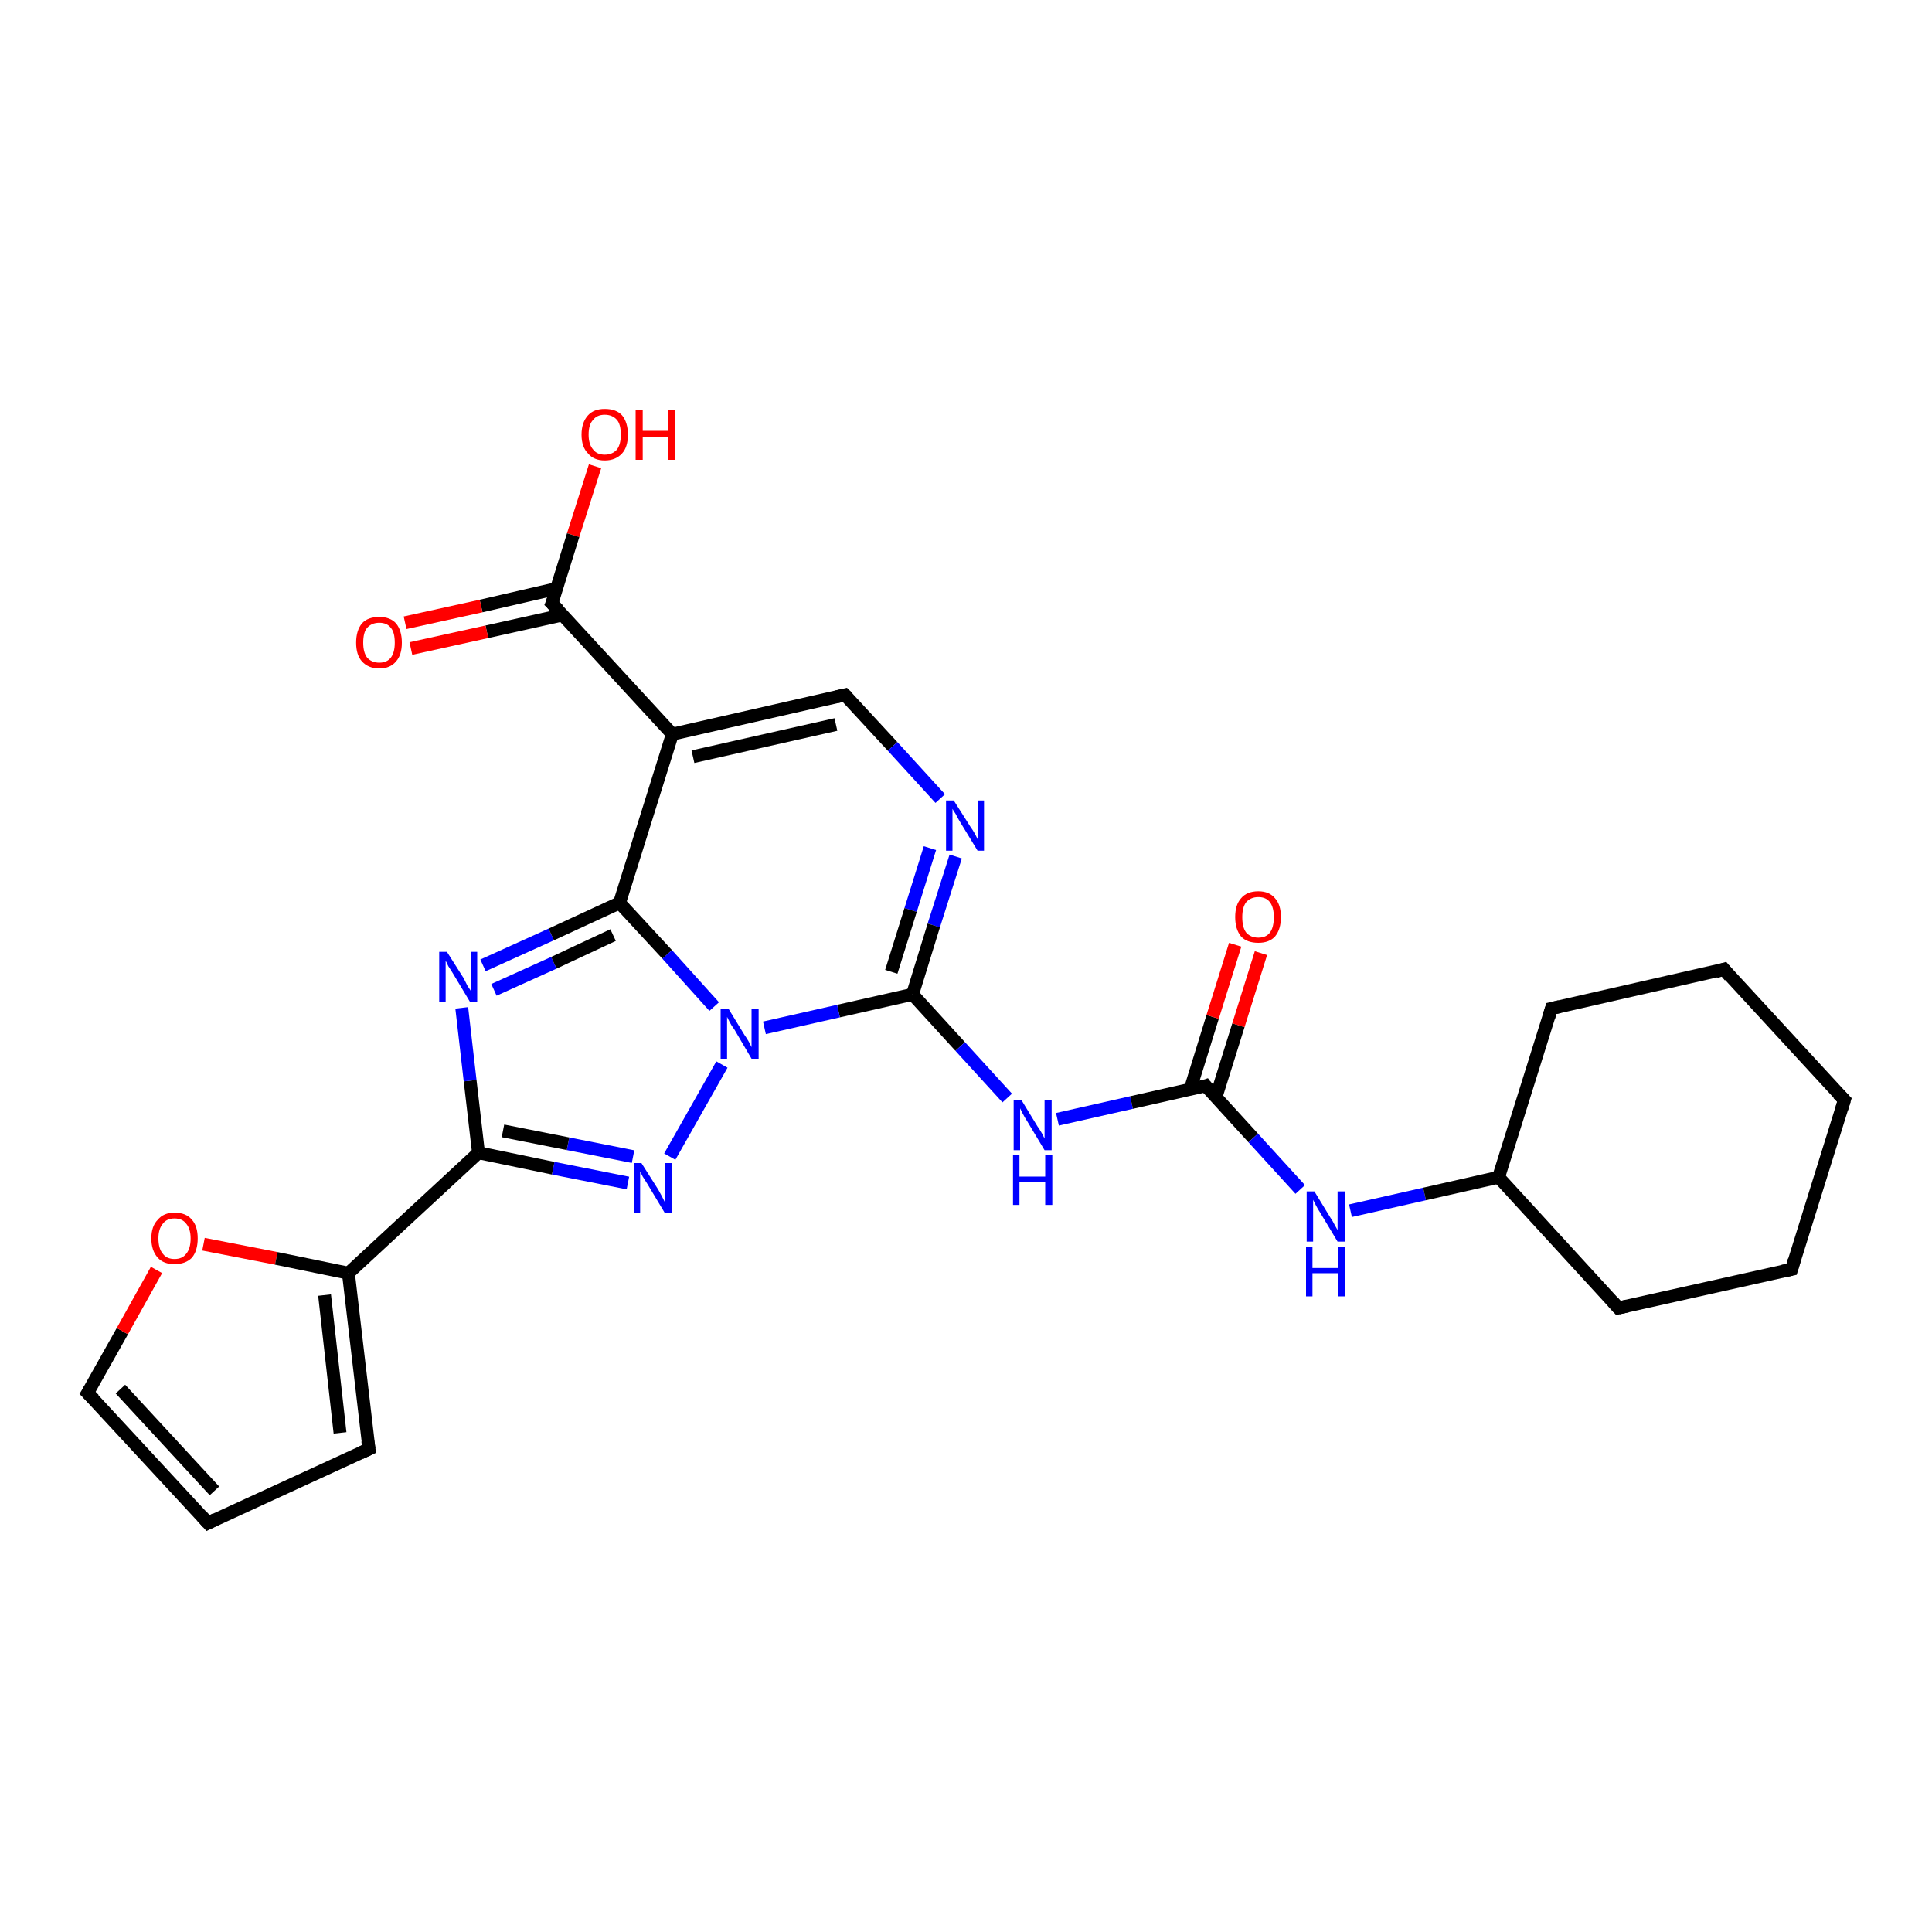 <?xml version='1.0' encoding='iso-8859-1'?>
<svg version='1.1' baseProfile='full'
              xmlns='http://www.w3.org/2000/svg'
                      xmlns:rdkit='http://www.rdkit.org/xml'
                      xmlns:xlink='http://www.w3.org/1999/xlink'
                  xml:space='preserve'
width='300px' height='300px' viewBox='0 0 300 300'>
<!-- END OF HEADER -->
<rect style='opacity:1.0;fill:#FFFFFF;stroke:none' width='300.0' height='300.0' x='0.0' y='0.0'> </rect>
<path class='bond-0 atom-0 atom-1' d='M 92.4,72.4 L 89.0,83.1' style='fill:none;fill-rule:evenodd;stroke:#FF0000;stroke-width:2.0px;stroke-linecap:butt;stroke-linejoin:miter;stroke-opacity:1' />
<path class='bond-0 atom-0 atom-1' d='M 89.0,83.1 L 85.7,93.7' style='fill:none;fill-rule:evenodd;stroke:#000000;stroke-width:2.0px;stroke-linecap:butt;stroke-linejoin:miter;stroke-opacity:1' />
<path class='bond-1 atom-1 atom-2' d='M 86.4,91.4 L 74.7,94.1' style='fill:none;fill-rule:evenodd;stroke:#000000;stroke-width:2.0px;stroke-linecap:butt;stroke-linejoin:miter;stroke-opacity:1' />
<path class='bond-1 atom-1 atom-2' d='M 74.7,94.1 L 62.9,96.7' style='fill:none;fill-rule:evenodd;stroke:#FF0000;stroke-width:2.0px;stroke-linecap:butt;stroke-linejoin:miter;stroke-opacity:1' />
<path class='bond-1 atom-1 atom-2' d='M 87.3,95.5 L 75.6,98.1' style='fill:none;fill-rule:evenodd;stroke:#000000;stroke-width:2.0px;stroke-linecap:butt;stroke-linejoin:miter;stroke-opacity:1' />
<path class='bond-1 atom-1 atom-2' d='M 75.6,98.1 L 63.8,100.7' style='fill:none;fill-rule:evenodd;stroke:#FF0000;stroke-width:2.0px;stroke-linecap:butt;stroke-linejoin:miter;stroke-opacity:1' />
<path class='bond-2 atom-1 atom-3' d='M 85.7,93.7 L 104.4,114.0' style='fill:none;fill-rule:evenodd;stroke:#000000;stroke-width:2.0px;stroke-linecap:butt;stroke-linejoin:miter;stroke-opacity:1' />
<path class='bond-3 atom-3 atom-4' d='M 104.4,114.0 L 131.2,107.9' style='fill:none;fill-rule:evenodd;stroke:#000000;stroke-width:2.0px;stroke-linecap:butt;stroke-linejoin:miter;stroke-opacity:1' />
<path class='bond-3 atom-3 atom-4' d='M 107.6,117.5 L 129.8,112.5' style='fill:none;fill-rule:evenodd;stroke:#000000;stroke-width:2.0px;stroke-linecap:butt;stroke-linejoin:miter;stroke-opacity:1' />
<path class='bond-4 atom-4 atom-5' d='M 131.2,107.9 L 138.6,115.9' style='fill:none;fill-rule:evenodd;stroke:#000000;stroke-width:2.0px;stroke-linecap:butt;stroke-linejoin:miter;stroke-opacity:1' />
<path class='bond-4 atom-4 atom-5' d='M 138.6,115.9 L 146.0,124.0' style='fill:none;fill-rule:evenodd;stroke:#0000FF;stroke-width:2.0px;stroke-linecap:butt;stroke-linejoin:miter;stroke-opacity:1' />
<path class='bond-5 atom-5 atom-6' d='M 148.4,133.0 L 145.0,143.7' style='fill:none;fill-rule:evenodd;stroke:#0000FF;stroke-width:2.0px;stroke-linecap:butt;stroke-linejoin:miter;stroke-opacity:1' />
<path class='bond-5 atom-5 atom-6' d='M 145.0,143.7 L 141.7,154.4' style='fill:none;fill-rule:evenodd;stroke:#000000;stroke-width:2.0px;stroke-linecap:butt;stroke-linejoin:miter;stroke-opacity:1' />
<path class='bond-5 atom-5 atom-6' d='M 144.4,131.7 L 141.4,141.3' style='fill:none;fill-rule:evenodd;stroke:#0000FF;stroke-width:2.0px;stroke-linecap:butt;stroke-linejoin:miter;stroke-opacity:1' />
<path class='bond-5 atom-5 atom-6' d='M 141.4,141.3 L 138.4,150.9' style='fill:none;fill-rule:evenodd;stroke:#000000;stroke-width:2.0px;stroke-linecap:butt;stroke-linejoin:miter;stroke-opacity:1' />
<path class='bond-6 atom-6 atom-7' d='M 141.7,154.4 L 149.1,162.5' style='fill:none;fill-rule:evenodd;stroke:#000000;stroke-width:2.0px;stroke-linecap:butt;stroke-linejoin:miter;stroke-opacity:1' />
<path class='bond-6 atom-6 atom-7' d='M 149.1,162.5 L 156.4,170.5' style='fill:none;fill-rule:evenodd;stroke:#0000FF;stroke-width:2.0px;stroke-linecap:butt;stroke-linejoin:miter;stroke-opacity:1' />
<path class='bond-7 atom-7 atom-8' d='M 164.2,173.8 L 175.7,171.2' style='fill:none;fill-rule:evenodd;stroke:#0000FF;stroke-width:2.0px;stroke-linecap:butt;stroke-linejoin:miter;stroke-opacity:1' />
<path class='bond-7 atom-7 atom-8' d='M 175.7,171.2 L 187.2,168.6' style='fill:none;fill-rule:evenodd;stroke:#000000;stroke-width:2.0px;stroke-linecap:butt;stroke-linejoin:miter;stroke-opacity:1' />
<path class='bond-8 atom-8 atom-9' d='M 188.8,170.4 L 192.3,159.2' style='fill:none;fill-rule:evenodd;stroke:#000000;stroke-width:2.0px;stroke-linecap:butt;stroke-linejoin:miter;stroke-opacity:1' />
<path class='bond-8 atom-8 atom-9' d='M 192.3,159.2 L 195.8,148.0' style='fill:none;fill-rule:evenodd;stroke:#FF0000;stroke-width:2.0px;stroke-linecap:butt;stroke-linejoin:miter;stroke-opacity:1' />
<path class='bond-8 atom-8 atom-9' d='M 184.8,169.2 L 188.3,157.9' style='fill:none;fill-rule:evenodd;stroke:#000000;stroke-width:2.0px;stroke-linecap:butt;stroke-linejoin:miter;stroke-opacity:1' />
<path class='bond-8 atom-8 atom-9' d='M 188.3,157.9 L 191.8,146.7' style='fill:none;fill-rule:evenodd;stroke:#FF0000;stroke-width:2.0px;stroke-linecap:butt;stroke-linejoin:miter;stroke-opacity:1' />
<path class='bond-9 atom-8 atom-10' d='M 187.2,168.6 L 194.6,176.7' style='fill:none;fill-rule:evenodd;stroke:#000000;stroke-width:2.0px;stroke-linecap:butt;stroke-linejoin:miter;stroke-opacity:1' />
<path class='bond-9 atom-8 atom-10' d='M 194.6,176.7 L 201.9,184.7' style='fill:none;fill-rule:evenodd;stroke:#0000FF;stroke-width:2.0px;stroke-linecap:butt;stroke-linejoin:miter;stroke-opacity:1' />
<path class='bond-10 atom-10 atom-11' d='M 209.7,188.0 L 221.2,185.4' style='fill:none;fill-rule:evenodd;stroke:#0000FF;stroke-width:2.0px;stroke-linecap:butt;stroke-linejoin:miter;stroke-opacity:1' />
<path class='bond-10 atom-10 atom-11' d='M 221.2,185.4 L 232.7,182.8' style='fill:none;fill-rule:evenodd;stroke:#000000;stroke-width:2.0px;stroke-linecap:butt;stroke-linejoin:miter;stroke-opacity:1' />
<path class='bond-11 atom-11 atom-12' d='M 232.7,182.8 L 251.3,203.1' style='fill:none;fill-rule:evenodd;stroke:#000000;stroke-width:2.0px;stroke-linecap:butt;stroke-linejoin:miter;stroke-opacity:1' />
<path class='bond-12 atom-12 atom-13' d='M 251.3,203.1 L 278.2,197.1' style='fill:none;fill-rule:evenodd;stroke:#000000;stroke-width:2.0px;stroke-linecap:butt;stroke-linejoin:miter;stroke-opacity:1' />
<path class='bond-13 atom-13 atom-14' d='M 278.2,197.1 L 286.4,170.8' style='fill:none;fill-rule:evenodd;stroke:#000000;stroke-width:2.0px;stroke-linecap:butt;stroke-linejoin:miter;stroke-opacity:1' />
<path class='bond-14 atom-14 atom-15' d='M 286.4,170.8 L 267.7,150.5' style='fill:none;fill-rule:evenodd;stroke:#000000;stroke-width:2.0px;stroke-linecap:butt;stroke-linejoin:miter;stroke-opacity:1' />
<path class='bond-15 atom-15 atom-16' d='M 267.7,150.5 L 240.9,156.6' style='fill:none;fill-rule:evenodd;stroke:#000000;stroke-width:2.0px;stroke-linecap:butt;stroke-linejoin:miter;stroke-opacity:1' />
<path class='bond-16 atom-6 atom-17' d='M 141.7,154.4 L 130.2,157.0' style='fill:none;fill-rule:evenodd;stroke:#000000;stroke-width:2.0px;stroke-linecap:butt;stroke-linejoin:miter;stroke-opacity:1' />
<path class='bond-16 atom-6 atom-17' d='M 130.2,157.0 L 118.7,159.6' style='fill:none;fill-rule:evenodd;stroke:#0000FF;stroke-width:2.0px;stroke-linecap:butt;stroke-linejoin:miter;stroke-opacity:1' />
<path class='bond-17 atom-17 atom-18' d='M 112.1,165.3 L 104.0,179.6' style='fill:none;fill-rule:evenodd;stroke:#0000FF;stroke-width:2.0px;stroke-linecap:butt;stroke-linejoin:miter;stroke-opacity:1' />
<path class='bond-18 atom-18 atom-19' d='M 97.5,183.7 L 85.9,181.4' style='fill:none;fill-rule:evenodd;stroke:#0000FF;stroke-width:2.0px;stroke-linecap:butt;stroke-linejoin:miter;stroke-opacity:1' />
<path class='bond-18 atom-18 atom-19' d='M 85.9,181.4 L 74.3,179.0' style='fill:none;fill-rule:evenodd;stroke:#000000;stroke-width:2.0px;stroke-linecap:butt;stroke-linejoin:miter;stroke-opacity:1' />
<path class='bond-18 atom-18 atom-19' d='M 98.3,179.6 L 88.2,177.6' style='fill:none;fill-rule:evenodd;stroke:#0000FF;stroke-width:2.0px;stroke-linecap:butt;stroke-linejoin:miter;stroke-opacity:1' />
<path class='bond-18 atom-18 atom-19' d='M 88.2,177.6 L 78.1,175.6' style='fill:none;fill-rule:evenodd;stroke:#000000;stroke-width:2.0px;stroke-linecap:butt;stroke-linejoin:miter;stroke-opacity:1' />
<path class='bond-19 atom-19 atom-20' d='M 74.3,179.0 L 73.0,167.8' style='fill:none;fill-rule:evenodd;stroke:#000000;stroke-width:2.0px;stroke-linecap:butt;stroke-linejoin:miter;stroke-opacity:1' />
<path class='bond-19 atom-19 atom-20' d='M 73.0,167.8 L 71.7,156.5' style='fill:none;fill-rule:evenodd;stroke:#0000FF;stroke-width:2.0px;stroke-linecap:butt;stroke-linejoin:miter;stroke-opacity:1' />
<path class='bond-20 atom-20 atom-21' d='M 75.0,149.9 L 85.6,145.1' style='fill:none;fill-rule:evenodd;stroke:#0000FF;stroke-width:2.0px;stroke-linecap:butt;stroke-linejoin:miter;stroke-opacity:1' />
<path class='bond-20 atom-20 atom-21' d='M 85.6,145.1 L 96.2,140.2' style='fill:none;fill-rule:evenodd;stroke:#000000;stroke-width:2.0px;stroke-linecap:butt;stroke-linejoin:miter;stroke-opacity:1' />
<path class='bond-20 atom-20 atom-21' d='M 76.7,153.7 L 86.0,149.5' style='fill:none;fill-rule:evenodd;stroke:#0000FF;stroke-width:2.0px;stroke-linecap:butt;stroke-linejoin:miter;stroke-opacity:1' />
<path class='bond-20 atom-20 atom-21' d='M 86.0,149.5 L 95.2,145.2' style='fill:none;fill-rule:evenodd;stroke:#000000;stroke-width:2.0px;stroke-linecap:butt;stroke-linejoin:miter;stroke-opacity:1' />
<path class='bond-21 atom-19 atom-22' d='M 74.3,179.0 L 54.1,197.7' style='fill:none;fill-rule:evenodd;stroke:#000000;stroke-width:2.0px;stroke-linecap:butt;stroke-linejoin:miter;stroke-opacity:1' />
<path class='bond-22 atom-22 atom-23' d='M 54.1,197.7 L 57.3,225.0' style='fill:none;fill-rule:evenodd;stroke:#000000;stroke-width:2.0px;stroke-linecap:butt;stroke-linejoin:miter;stroke-opacity:1' />
<path class='bond-22 atom-22 atom-23' d='M 50.4,201.1 L 52.8,222.5' style='fill:none;fill-rule:evenodd;stroke:#000000;stroke-width:2.0px;stroke-linecap:butt;stroke-linejoin:miter;stroke-opacity:1' />
<path class='bond-23 atom-23 atom-24' d='M 57.3,225.0 L 32.3,236.5' style='fill:none;fill-rule:evenodd;stroke:#000000;stroke-width:2.0px;stroke-linecap:butt;stroke-linejoin:miter;stroke-opacity:1' />
<path class='bond-24 atom-24 atom-25' d='M 32.3,236.5 L 13.6,216.3' style='fill:none;fill-rule:evenodd;stroke:#000000;stroke-width:2.0px;stroke-linecap:butt;stroke-linejoin:miter;stroke-opacity:1' />
<path class='bond-24 atom-24 atom-25' d='M 33.3,231.5 L 18.7,215.7' style='fill:none;fill-rule:evenodd;stroke:#000000;stroke-width:2.0px;stroke-linecap:butt;stroke-linejoin:miter;stroke-opacity:1' />
<path class='bond-25 atom-25 atom-26' d='M 13.6,216.3 L 19.0,206.7' style='fill:none;fill-rule:evenodd;stroke:#000000;stroke-width:2.0px;stroke-linecap:butt;stroke-linejoin:miter;stroke-opacity:1' />
<path class='bond-25 atom-25 atom-26' d='M 19.0,206.7 L 24.3,197.2' style='fill:none;fill-rule:evenodd;stroke:#FF0000;stroke-width:2.0px;stroke-linecap:butt;stroke-linejoin:miter;stroke-opacity:1' />
<path class='bond-26 atom-21 atom-3' d='M 96.2,140.2 L 104.4,114.0' style='fill:none;fill-rule:evenodd;stroke:#000000;stroke-width:2.0px;stroke-linecap:butt;stroke-linejoin:miter;stroke-opacity:1' />
<path class='bond-27 atom-26 atom-22' d='M 31.6,193.2 L 42.9,195.4' style='fill:none;fill-rule:evenodd;stroke:#FF0000;stroke-width:2.0px;stroke-linecap:butt;stroke-linejoin:miter;stroke-opacity:1' />
<path class='bond-27 atom-26 atom-22' d='M 42.9,195.4 L 54.1,197.7' style='fill:none;fill-rule:evenodd;stroke:#000000;stroke-width:2.0px;stroke-linecap:butt;stroke-linejoin:miter;stroke-opacity:1' />
<path class='bond-28 atom-16 atom-11' d='M 240.9,156.6 L 232.7,182.8' style='fill:none;fill-rule:evenodd;stroke:#000000;stroke-width:2.0px;stroke-linecap:butt;stroke-linejoin:miter;stroke-opacity:1' />
<path class='bond-29 atom-21 atom-17' d='M 96.2,140.2 L 103.6,148.2' style='fill:none;fill-rule:evenodd;stroke:#000000;stroke-width:2.0px;stroke-linecap:butt;stroke-linejoin:miter;stroke-opacity:1' />
<path class='bond-29 atom-21 atom-17' d='M 103.6,148.2 L 110.9,156.3' style='fill:none;fill-rule:evenodd;stroke:#0000FF;stroke-width:2.0px;stroke-linecap:butt;stroke-linejoin:miter;stroke-opacity:1' />
<path d='M 85.9,93.2 L 85.7,93.7 L 86.7,94.7' style='fill:none;stroke:#000000;stroke-width:2.0px;stroke-linecap:butt;stroke-linejoin:miter;stroke-opacity:1;' />
<path d='M 129.9,108.2 L 131.2,107.9 L 131.6,108.3' style='fill:none;stroke:#000000;stroke-width:2.0px;stroke-linecap:butt;stroke-linejoin:miter;stroke-opacity:1;' />
<path d='M 186.6,168.8 L 187.2,168.6 L 187.5,169.0' style='fill:none;stroke:#000000;stroke-width:2.0px;stroke-linecap:butt;stroke-linejoin:miter;stroke-opacity:1;' />
<path d='M 250.4,202.1 L 251.3,203.1 L 252.7,202.8' style='fill:none;stroke:#000000;stroke-width:2.0px;stroke-linecap:butt;stroke-linejoin:miter;stroke-opacity:1;' />
<path d='M 276.8,197.4 L 278.2,197.1 L 278.6,195.7' style='fill:none;stroke:#000000;stroke-width:2.0px;stroke-linecap:butt;stroke-linejoin:miter;stroke-opacity:1;' />
<path d='M 286.0,172.1 L 286.4,170.8 L 285.4,169.8' style='fill:none;stroke:#000000;stroke-width:2.0px;stroke-linecap:butt;stroke-linejoin:miter;stroke-opacity:1;' />
<path d='M 268.6,151.6 L 267.7,150.5 L 266.4,150.9' style='fill:none;stroke:#000000;stroke-width:2.0px;stroke-linecap:butt;stroke-linejoin:miter;stroke-opacity:1;' />
<path d='M 242.2,156.3 L 240.9,156.6 L 240.5,157.9' style='fill:none;stroke:#000000;stroke-width:2.0px;stroke-linecap:butt;stroke-linejoin:miter;stroke-opacity:1;' />
<path d='M 57.1,223.7 L 57.3,225.0 L 56.0,225.6' style='fill:none;stroke:#000000;stroke-width:2.0px;stroke-linecap:butt;stroke-linejoin:miter;stroke-opacity:1;' />
<path d='M 33.5,235.9 L 32.3,236.5 L 31.4,235.5' style='fill:none;stroke:#000000;stroke-width:2.0px;stroke-linecap:butt;stroke-linejoin:miter;stroke-opacity:1;' />
<path d='M 14.6,217.3 L 13.6,216.3 L 13.9,215.8' style='fill:none;stroke:#000000;stroke-width:2.0px;stroke-linecap:butt;stroke-linejoin:miter;stroke-opacity:1;' />
<path class='atom-0' d='M 90.3 67.5
Q 90.3 65.6, 91.3 64.5
Q 92.2 63.5, 93.9 63.5
Q 95.7 63.5, 96.6 64.5
Q 97.5 65.6, 97.5 67.5
Q 97.5 69.4, 96.6 70.4
Q 95.6 71.5, 93.9 71.5
Q 92.2 71.5, 91.3 70.4
Q 90.3 69.4, 90.3 67.5
M 93.9 70.6
Q 95.1 70.6, 95.8 69.8
Q 96.4 69.0, 96.4 67.5
Q 96.4 65.9, 95.8 65.2
Q 95.1 64.4, 93.9 64.4
Q 92.7 64.4, 92.1 65.2
Q 91.4 65.9, 91.4 67.5
Q 91.4 69.0, 92.1 69.8
Q 92.7 70.6, 93.9 70.6
' fill='#FF0000'/>
<path class='atom-0' d='M 98.7 63.6
L 99.8 63.6
L 99.8 66.9
L 103.8 66.9
L 103.8 63.6
L 104.8 63.6
L 104.8 71.4
L 103.8 71.4
L 103.8 67.8
L 99.8 67.8
L 99.8 71.4
L 98.7 71.4
L 98.7 63.6
' fill='#FF0000'/>
<path class='atom-2' d='M 55.3 99.8
Q 55.3 97.9, 56.2 96.8
Q 57.1 95.8, 58.9 95.8
Q 60.6 95.8, 61.5 96.8
Q 62.4 97.9, 62.4 99.8
Q 62.4 101.7, 61.5 102.7
Q 60.6 103.8, 58.9 103.8
Q 57.2 103.8, 56.2 102.7
Q 55.3 101.7, 55.3 99.8
M 58.9 102.9
Q 60.1 102.9, 60.7 102.1
Q 61.3 101.3, 61.3 99.8
Q 61.3 98.2, 60.7 97.5
Q 60.1 96.7, 58.9 96.7
Q 57.7 96.7, 57.0 97.5
Q 56.4 98.2, 56.4 99.8
Q 56.4 101.3, 57.0 102.1
Q 57.7 102.9, 58.9 102.9
' fill='#FF0000'/>
<path class='atom-5' d='M 148.1 124.3
L 150.7 128.4
Q 151.0 128.8, 151.4 129.5
Q 151.8 130.3, 151.8 130.3
L 151.8 124.3
L 152.8 124.3
L 152.8 132.1
L 151.8 132.1
L 149.0 127.5
Q 148.7 127.0, 148.4 126.4
Q 148.0 125.8, 147.9 125.6
L 147.9 132.1
L 146.9 132.1
L 146.9 124.3
L 148.1 124.3
' fill='#0000FF'/>
<path class='atom-7' d='M 158.6 170.8
L 161.1 174.9
Q 161.4 175.3, 161.8 176.0
Q 162.2 176.8, 162.2 176.8
L 162.2 170.8
L 163.3 170.8
L 163.3 178.6
L 162.2 178.6
L 159.5 174.1
Q 159.1 173.5, 158.8 172.9
Q 158.5 172.3, 158.4 172.1
L 158.4 178.6
L 157.4 178.6
L 157.4 170.8
L 158.6 170.8
' fill='#0000FF'/>
<path class='atom-7' d='M 157.3 179.3
L 158.3 179.3
L 158.3 182.7
L 162.3 182.7
L 162.3 179.3
L 163.4 179.3
L 163.4 187.1
L 162.3 187.1
L 162.3 183.5
L 158.3 183.5
L 158.3 187.1
L 157.3 187.1
L 157.3 179.3
' fill='#0000FF'/>
<path class='atom-9' d='M 191.8 142.4
Q 191.8 140.5, 192.7 139.5
Q 193.6 138.4, 195.4 138.4
Q 197.1 138.4, 198.0 139.5
Q 198.9 140.5, 198.9 142.4
Q 198.9 144.3, 198.0 145.4
Q 197.1 146.4, 195.4 146.4
Q 193.6 146.4, 192.7 145.4
Q 191.8 144.3, 191.8 142.4
M 195.4 145.6
Q 196.6 145.6, 197.2 144.8
Q 197.8 144.0, 197.8 142.4
Q 197.8 140.9, 197.2 140.1
Q 196.6 139.3, 195.4 139.3
Q 194.2 139.3, 193.5 140.1
Q 192.9 140.9, 192.9 142.4
Q 192.9 144.0, 193.5 144.8
Q 194.2 145.6, 195.4 145.6
' fill='#FF0000'/>
<path class='atom-10' d='M 204.1 185.0
L 206.6 189.1
Q 206.9 189.5, 207.3 190.3
Q 207.7 191.0, 207.7 191.0
L 207.7 185.0
L 208.8 185.0
L 208.8 192.8
L 207.7 192.8
L 205.0 188.3
Q 204.6 187.7, 204.3 187.1
Q 204.0 186.5, 203.9 186.3
L 203.9 192.8
L 202.9 192.8
L 202.9 185.0
L 204.1 185.0
' fill='#0000FF'/>
<path class='atom-10' d='M 202.8 193.6
L 203.8 193.6
L 203.8 196.9
L 207.8 196.9
L 207.8 193.6
L 208.9 193.6
L 208.9 201.3
L 207.8 201.3
L 207.8 197.7
L 203.8 197.7
L 203.8 201.3
L 202.8 201.3
L 202.8 193.6
' fill='#0000FF'/>
<path class='atom-17' d='M 113.1 156.6
L 115.6 160.7
Q 115.9 161.1, 116.3 161.8
Q 116.7 162.6, 116.7 162.6
L 116.7 156.6
L 117.8 156.6
L 117.8 164.4
L 116.7 164.4
L 114.0 159.8
Q 113.6 159.3, 113.3 158.7
Q 113.0 158.1, 112.9 157.9
L 112.9 164.4
L 111.9 164.4
L 111.9 156.6
L 113.1 156.6
' fill='#0000FF'/>
<path class='atom-18' d='M 99.6 180.6
L 102.2 184.7
Q 102.4 185.1, 102.8 185.8
Q 103.2 186.6, 103.2 186.6
L 103.2 180.6
L 104.3 180.6
L 104.3 188.3
L 103.2 188.3
L 100.5 183.8
Q 100.2 183.3, 99.8 182.7
Q 99.5 182.1, 99.4 181.9
L 99.4 188.3
L 98.4 188.3
L 98.4 180.6
L 99.6 180.6
' fill='#0000FF'/>
<path class='atom-20' d='M 69.4 147.8
L 72.0 151.9
Q 72.2 152.3, 72.6 153.1
Q 73.1 153.8, 73.1 153.9
L 73.1 147.8
L 74.1 147.8
L 74.1 155.6
L 73.0 155.6
L 70.3 151.1
Q 70.0 150.6, 69.6 150.0
Q 69.3 149.3, 69.2 149.2
L 69.2 155.6
L 68.2 155.6
L 68.2 147.8
L 69.4 147.8
' fill='#0000FF'/>
<path class='atom-26' d='M 23.5 192.3
Q 23.5 190.4, 24.5 189.4
Q 25.4 188.3, 27.1 188.3
Q 28.9 188.3, 29.8 189.4
Q 30.7 190.4, 30.7 192.3
Q 30.7 194.2, 29.8 195.3
Q 28.8 196.3, 27.1 196.3
Q 25.4 196.3, 24.5 195.3
Q 23.5 194.2, 23.5 192.3
M 27.1 195.5
Q 28.3 195.5, 28.9 194.7
Q 29.6 193.9, 29.6 192.3
Q 29.6 190.8, 28.9 190.0
Q 28.3 189.2, 27.1 189.2
Q 25.9 189.2, 25.3 190.0
Q 24.6 190.8, 24.6 192.3
Q 24.6 193.9, 25.3 194.7
Q 25.9 195.5, 27.1 195.5
' fill='#FF0000'/>
</svg>
